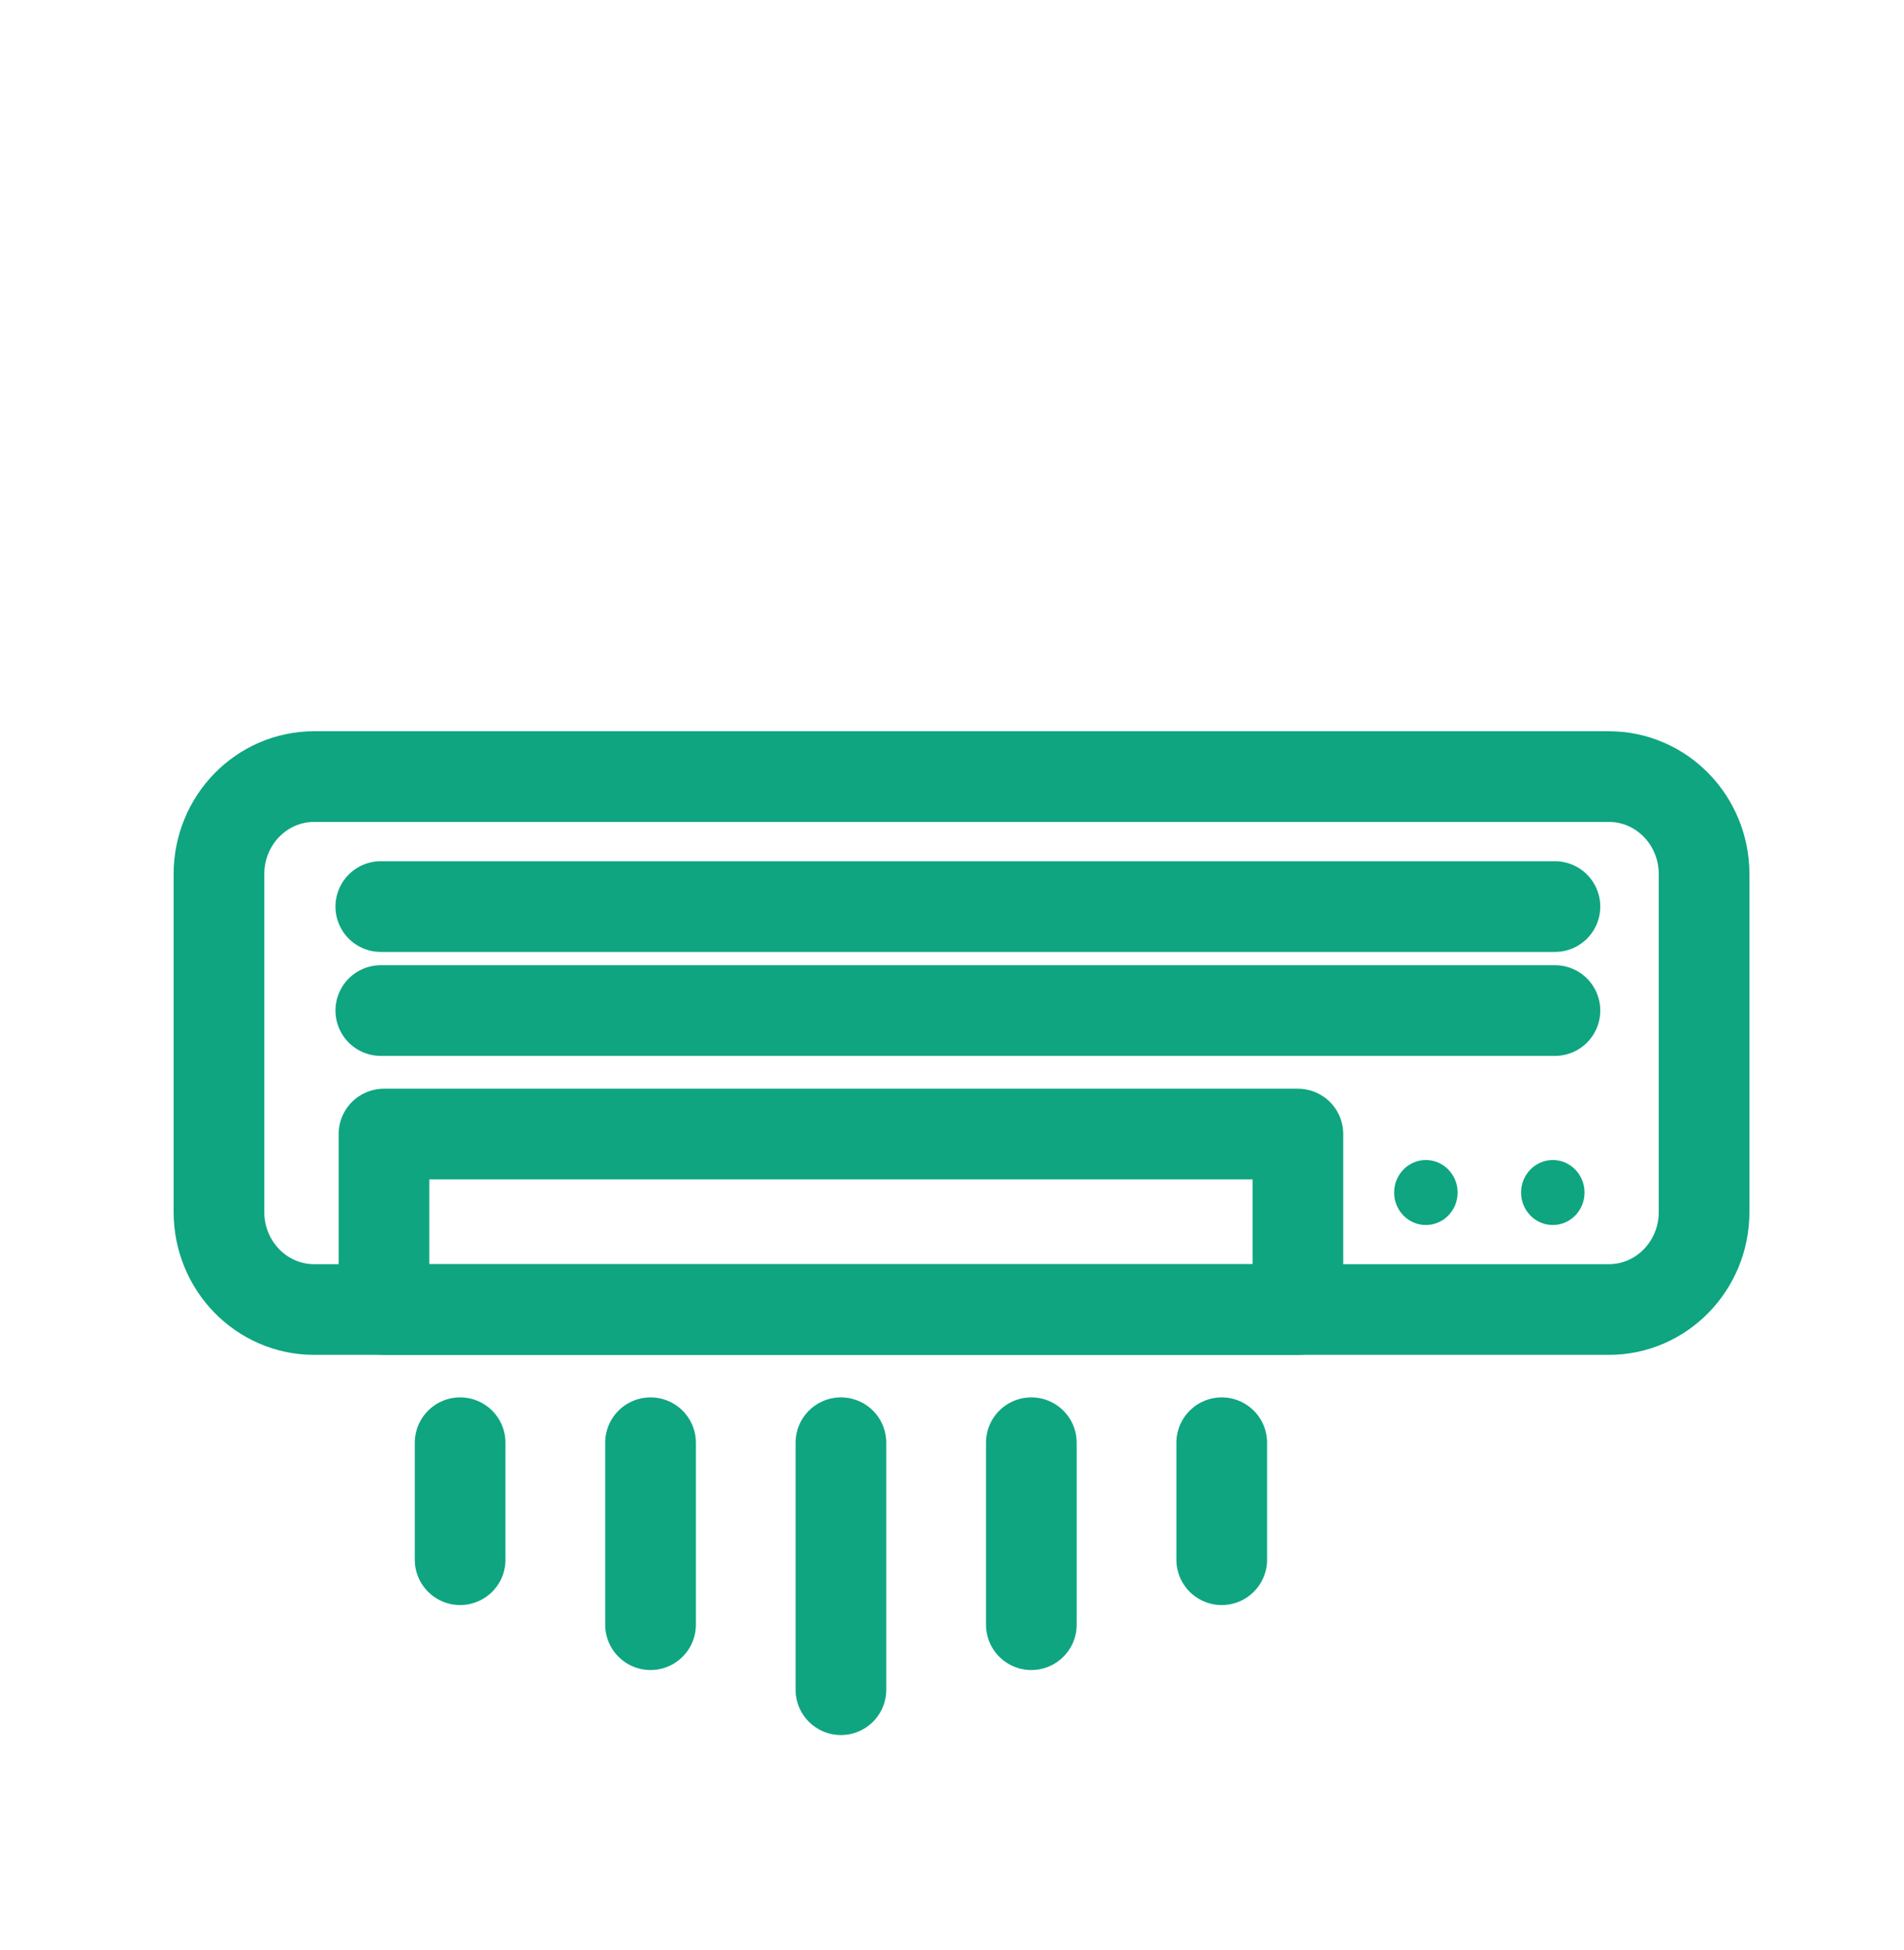 <svg width="42" height="43" viewBox="0 0 42 43" fill="none" xmlns="http://www.w3.org/2000/svg">
<path d="M4.83 26.732C4.83 27.919 5.77 28.882 6.93 28.882H35.49C36.65 28.882 37.59 27.919 37.59 26.732V19.278C37.59 18.091 36.65 17.128 35.49 17.128H6.93C5.77 17.128 4.83 18.091 4.83 19.278V26.732Z" stroke="#0EA580" stroke-width="2" stroke-miterlimit="10" stroke-linecap="round" stroke-linejoin="round"/>
<path d="M28.63 25.012H8.47V28.882H28.63V25.012Z" stroke="#0EA580" stroke-width="2" stroke-miterlimit="10" stroke-linecap="round" stroke-linejoin="round"/>
<path d="M31.453 27.018C31.84 27.018 32.153 26.698 32.153 26.302C32.153 25.906 31.84 25.585 31.453 25.585C31.067 25.585 30.753 25.906 30.753 26.302C30.753 26.698 31.067 27.018 31.453 27.018Z" fill="#0EA580"/>
<path d="M34.253 27.018C34.64 27.018 34.953 26.698 34.953 26.302C34.953 25.906 34.64 25.585 34.253 25.585C33.867 25.585 33.553 25.906 33.553 26.302C33.553 26.698 33.867 27.018 34.253 27.018Z" fill="#0EA580"/>
<path d="M8.4 19.995H34.3" stroke="#0EA580" stroke-width="2" stroke-miterlimit="10" stroke-linecap="round" stroke-linejoin="round"/>
<path d="M8.4 22.288H34.3" stroke="#0EA580" stroke-width="2" stroke-miterlimit="10" stroke-linecap="round" stroke-linejoin="round"/>
<path d="M10.15 31.82V34.4" stroke="#0EA580" stroke-width="2" stroke-miterlimit="10" stroke-linecap="round" stroke-linejoin="round"/>
<path d="M14.35 31.82V35.833" stroke="#0EA580" stroke-width="2" stroke-miterlimit="10" stroke-linecap="round" stroke-linejoin="round"/>
<path d="M18.55 31.82V37.267" stroke="#0EA580" stroke-width="2" stroke-miterlimit="10" stroke-linecap="round" stroke-linejoin="round"/>
<path d="M22.75 31.82V35.833" stroke="#0EA580" stroke-width="2" stroke-miterlimit="10" stroke-linecap="round" stroke-linejoin="round"/>
<path d="M26.95 31.82V34.4" stroke="#0EA580" stroke-width="2" stroke-miterlimit="10" stroke-linecap="round" stroke-linejoin="round"/>
</svg>
